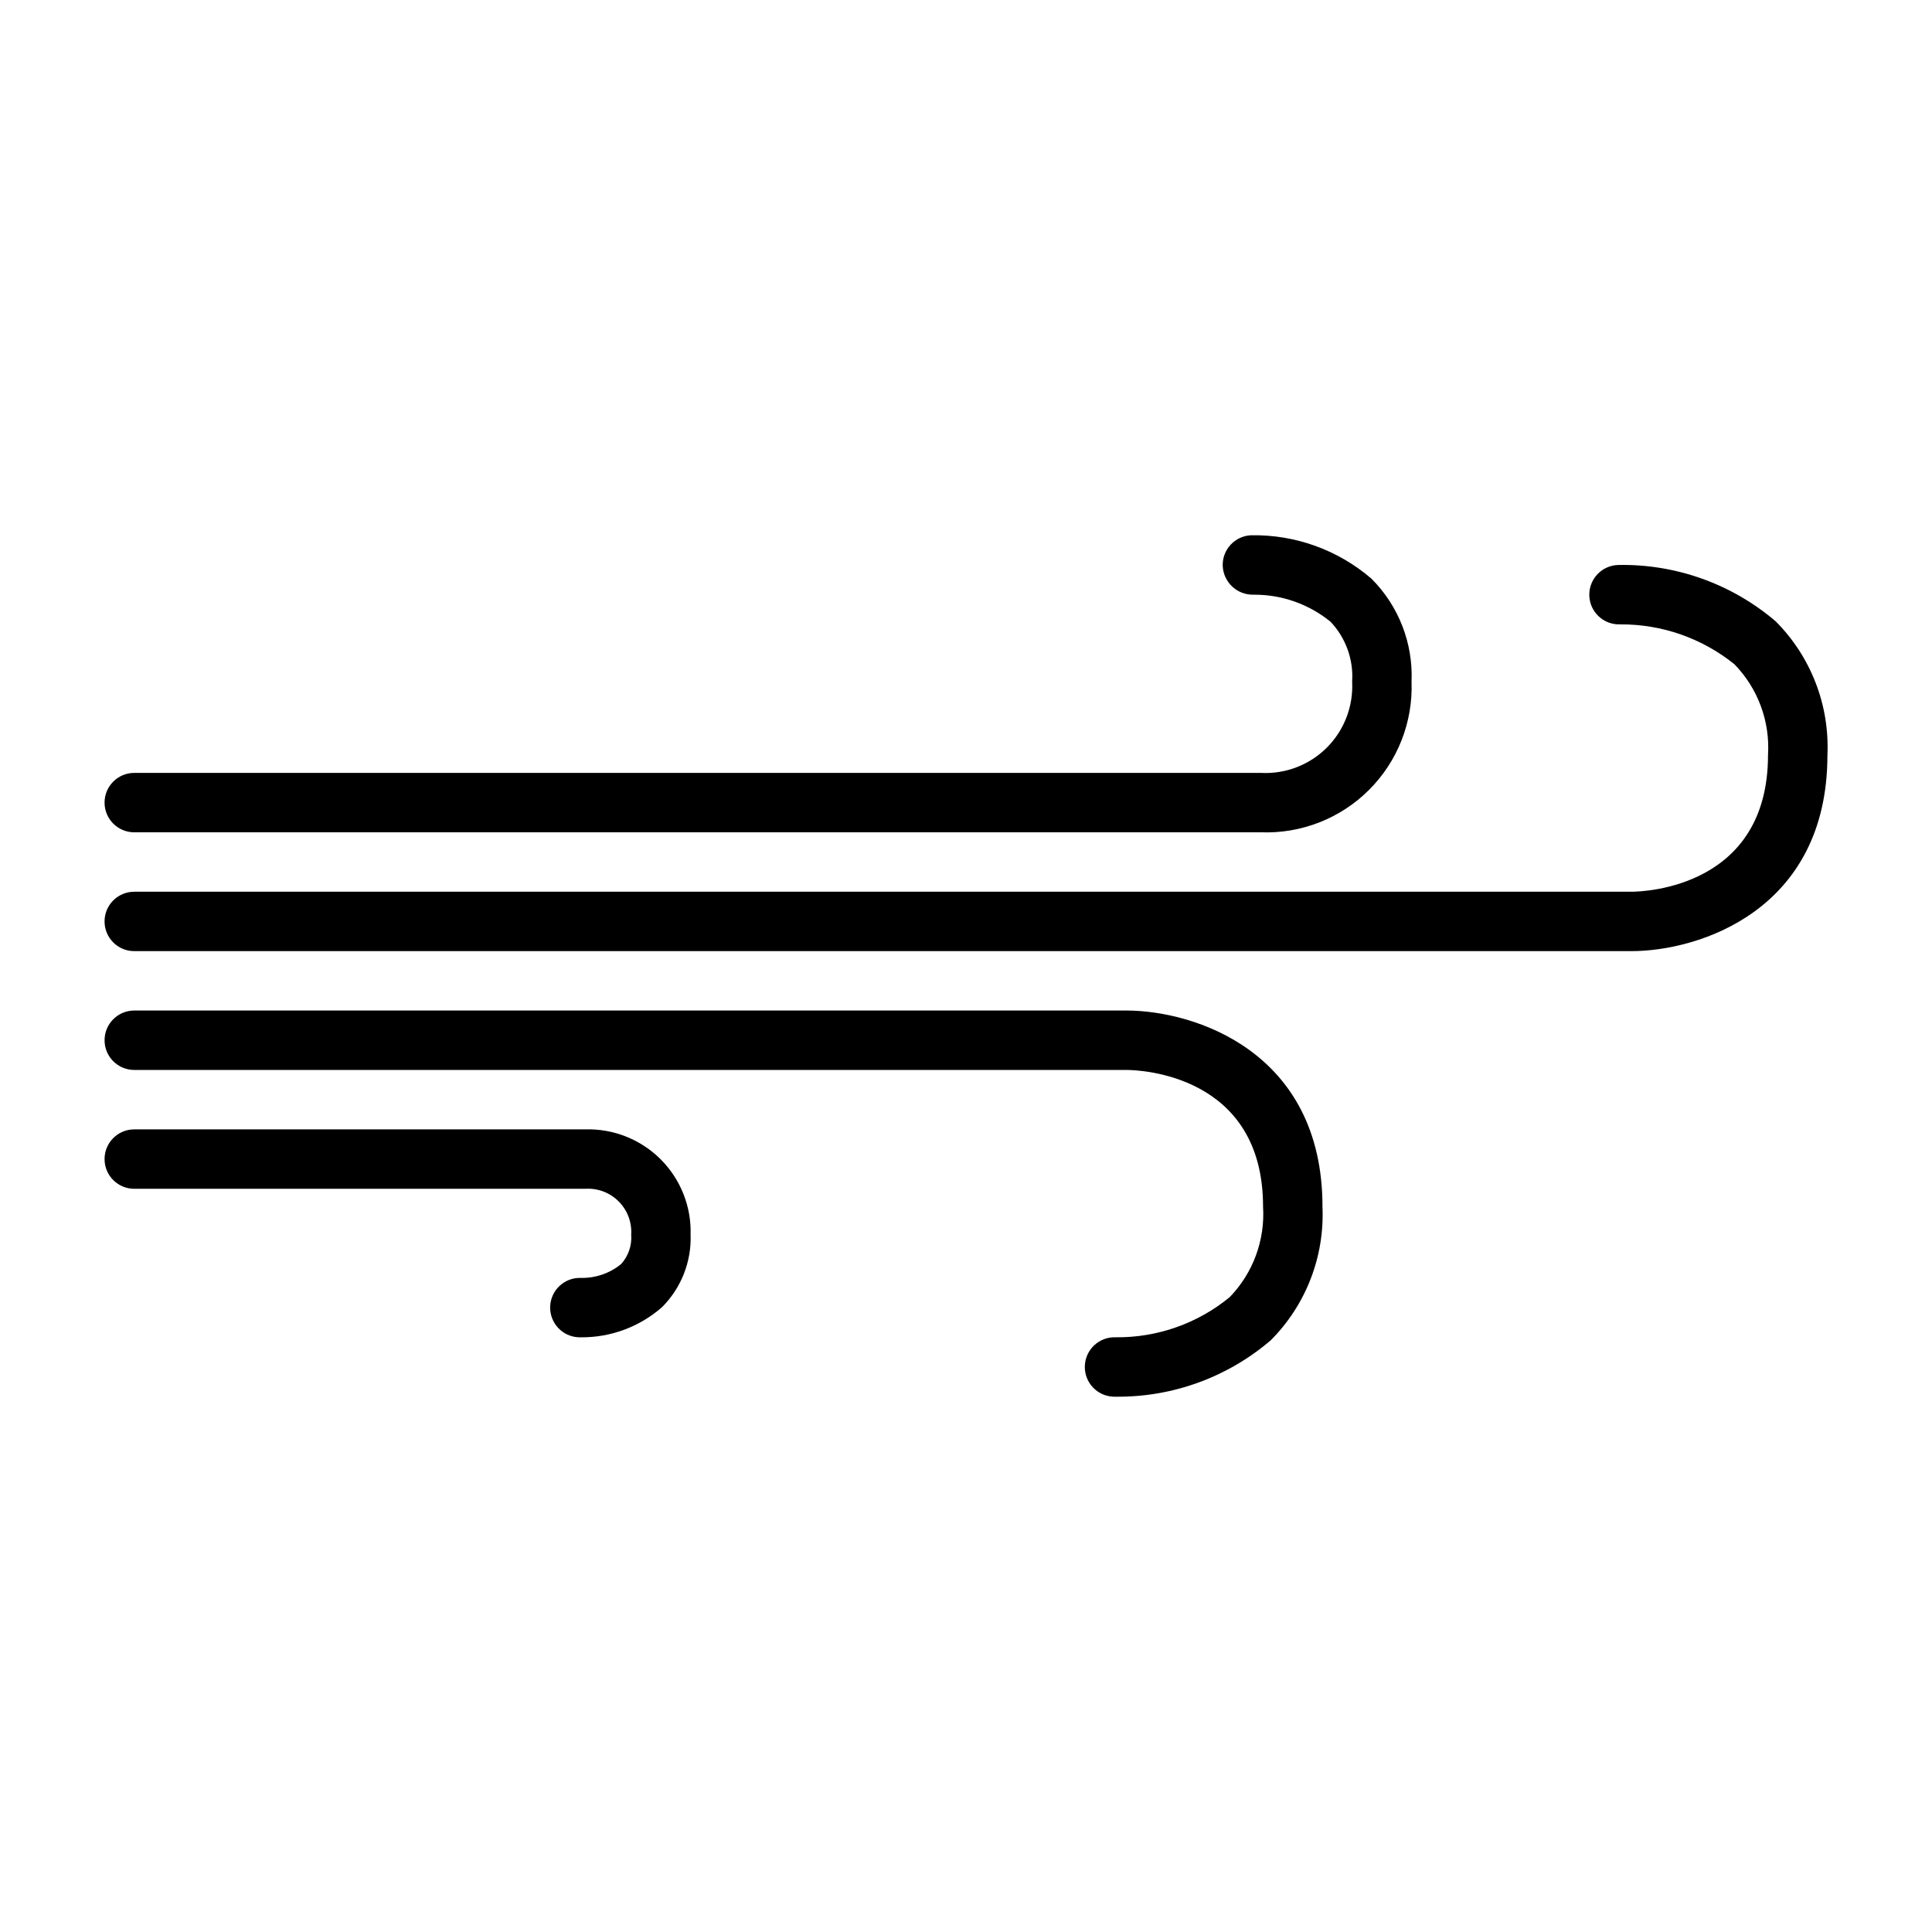 <?xml version="1.0" encoding="UTF-8"?>
<!-- Uploaded to: SVG Repo, www.svgrepo.com, Generator: SVG Repo Mixer Tools -->
<svg fill="#000000" width="800px" height="800px" version="1.1" viewBox="144 144 512 512" xmlns="http://www.w3.org/2000/svg">
 <g>
  <path d="m576.33 396.06h-396.75c-4.348 0-7.871-3.523-7.871-7.871s3.523-7.871 7.871-7.871h396.75c3.684 0 36.211-1.289 36.211-36.211v-0.004c0.566-8.918-2.664-17.656-8.895-24.062-8.551-6.898-19.219-10.633-30.207-10.574h-0.258c-4.348 0.07-7.93-3.398-8-7.746-0.066-4.348 3.398-7.926 7.746-7.996 15.254-0.277 30.074 5.043 41.668 14.957 9.328 9.367 14.297 22.219 13.691 35.422 0 41.102-33.984 51.957-51.957 51.957z"/>
  <path d="m439.96 514.14h-0.859c-4.348-0.145-7.754-3.785-7.609-8.133 0.141-4.348 3.781-7.758 8.129-7.613 11.031 0.129 21.75-3.641 30.27-10.645 6.188-6.398 9.391-15.109 8.832-23.992 0-34.922-32.527-36.211-36.211-36.211h-262.93c-4.348 0-7.871-3.523-7.871-7.871 0-4.348 3.523-7.875 7.871-7.875h262.93c17.973 0 51.957 10.855 51.957 51.957h-0.004c0.605 13.207-4.363 26.059-13.695 35.426-11.355 9.738-25.848 15.051-40.809 14.957z"/>
  <path d="m478.14 364.57h-298.56c-4.348 0-7.871-3.523-7.871-7.871s3.523-7.871 7.871-7.871h298.56c6.516 0.348 12.871-2.09 17.484-6.699 4.613-4.613 7.051-10.969 6.707-17.484 0.391-5.875-1.695-11.641-5.754-15.902-5.781-4.695-13.023-7.223-20.469-7.141-4.32 0.055-7.898-3.336-8.078-7.652-0.129-4.305 3.231-7.914 7.535-8.098 11.676-0.211 23.023 3.883 31.875 11.5 7.215 7.203 11.074 17.105 10.633 27.293 0.402 10.707-3.676 21.102-11.254 28.676-7.578 7.578-17.973 11.652-28.68 11.25z"/>
  <path d="m298.01 498.4h-0.598c-4.348-0.145-7.754-3.785-7.613-8.133 0.145-4.348 3.785-7.754 8.133-7.609 3.871 0.086 7.648-1.211 10.652-3.652 1.938-2.121 2.914-4.949 2.691-7.812 0.207-3.281-1.008-6.496-3.336-8.824-2.328-2.324-5.543-3.539-8.828-3.328h-119.53c-4.348 0-7.871-3.523-7.871-7.871 0-4.348 3.523-7.875 7.871-7.875h119.53c7.469-0.215 14.695 2.656 19.977 7.938 5.281 5.285 8.152 12.512 7.93 19.977 0.246 7.16-2.484 14.098-7.539 19.172-5.93 5.215-13.57 8.07-21.469 8.02z"/>
 </g>
</svg>